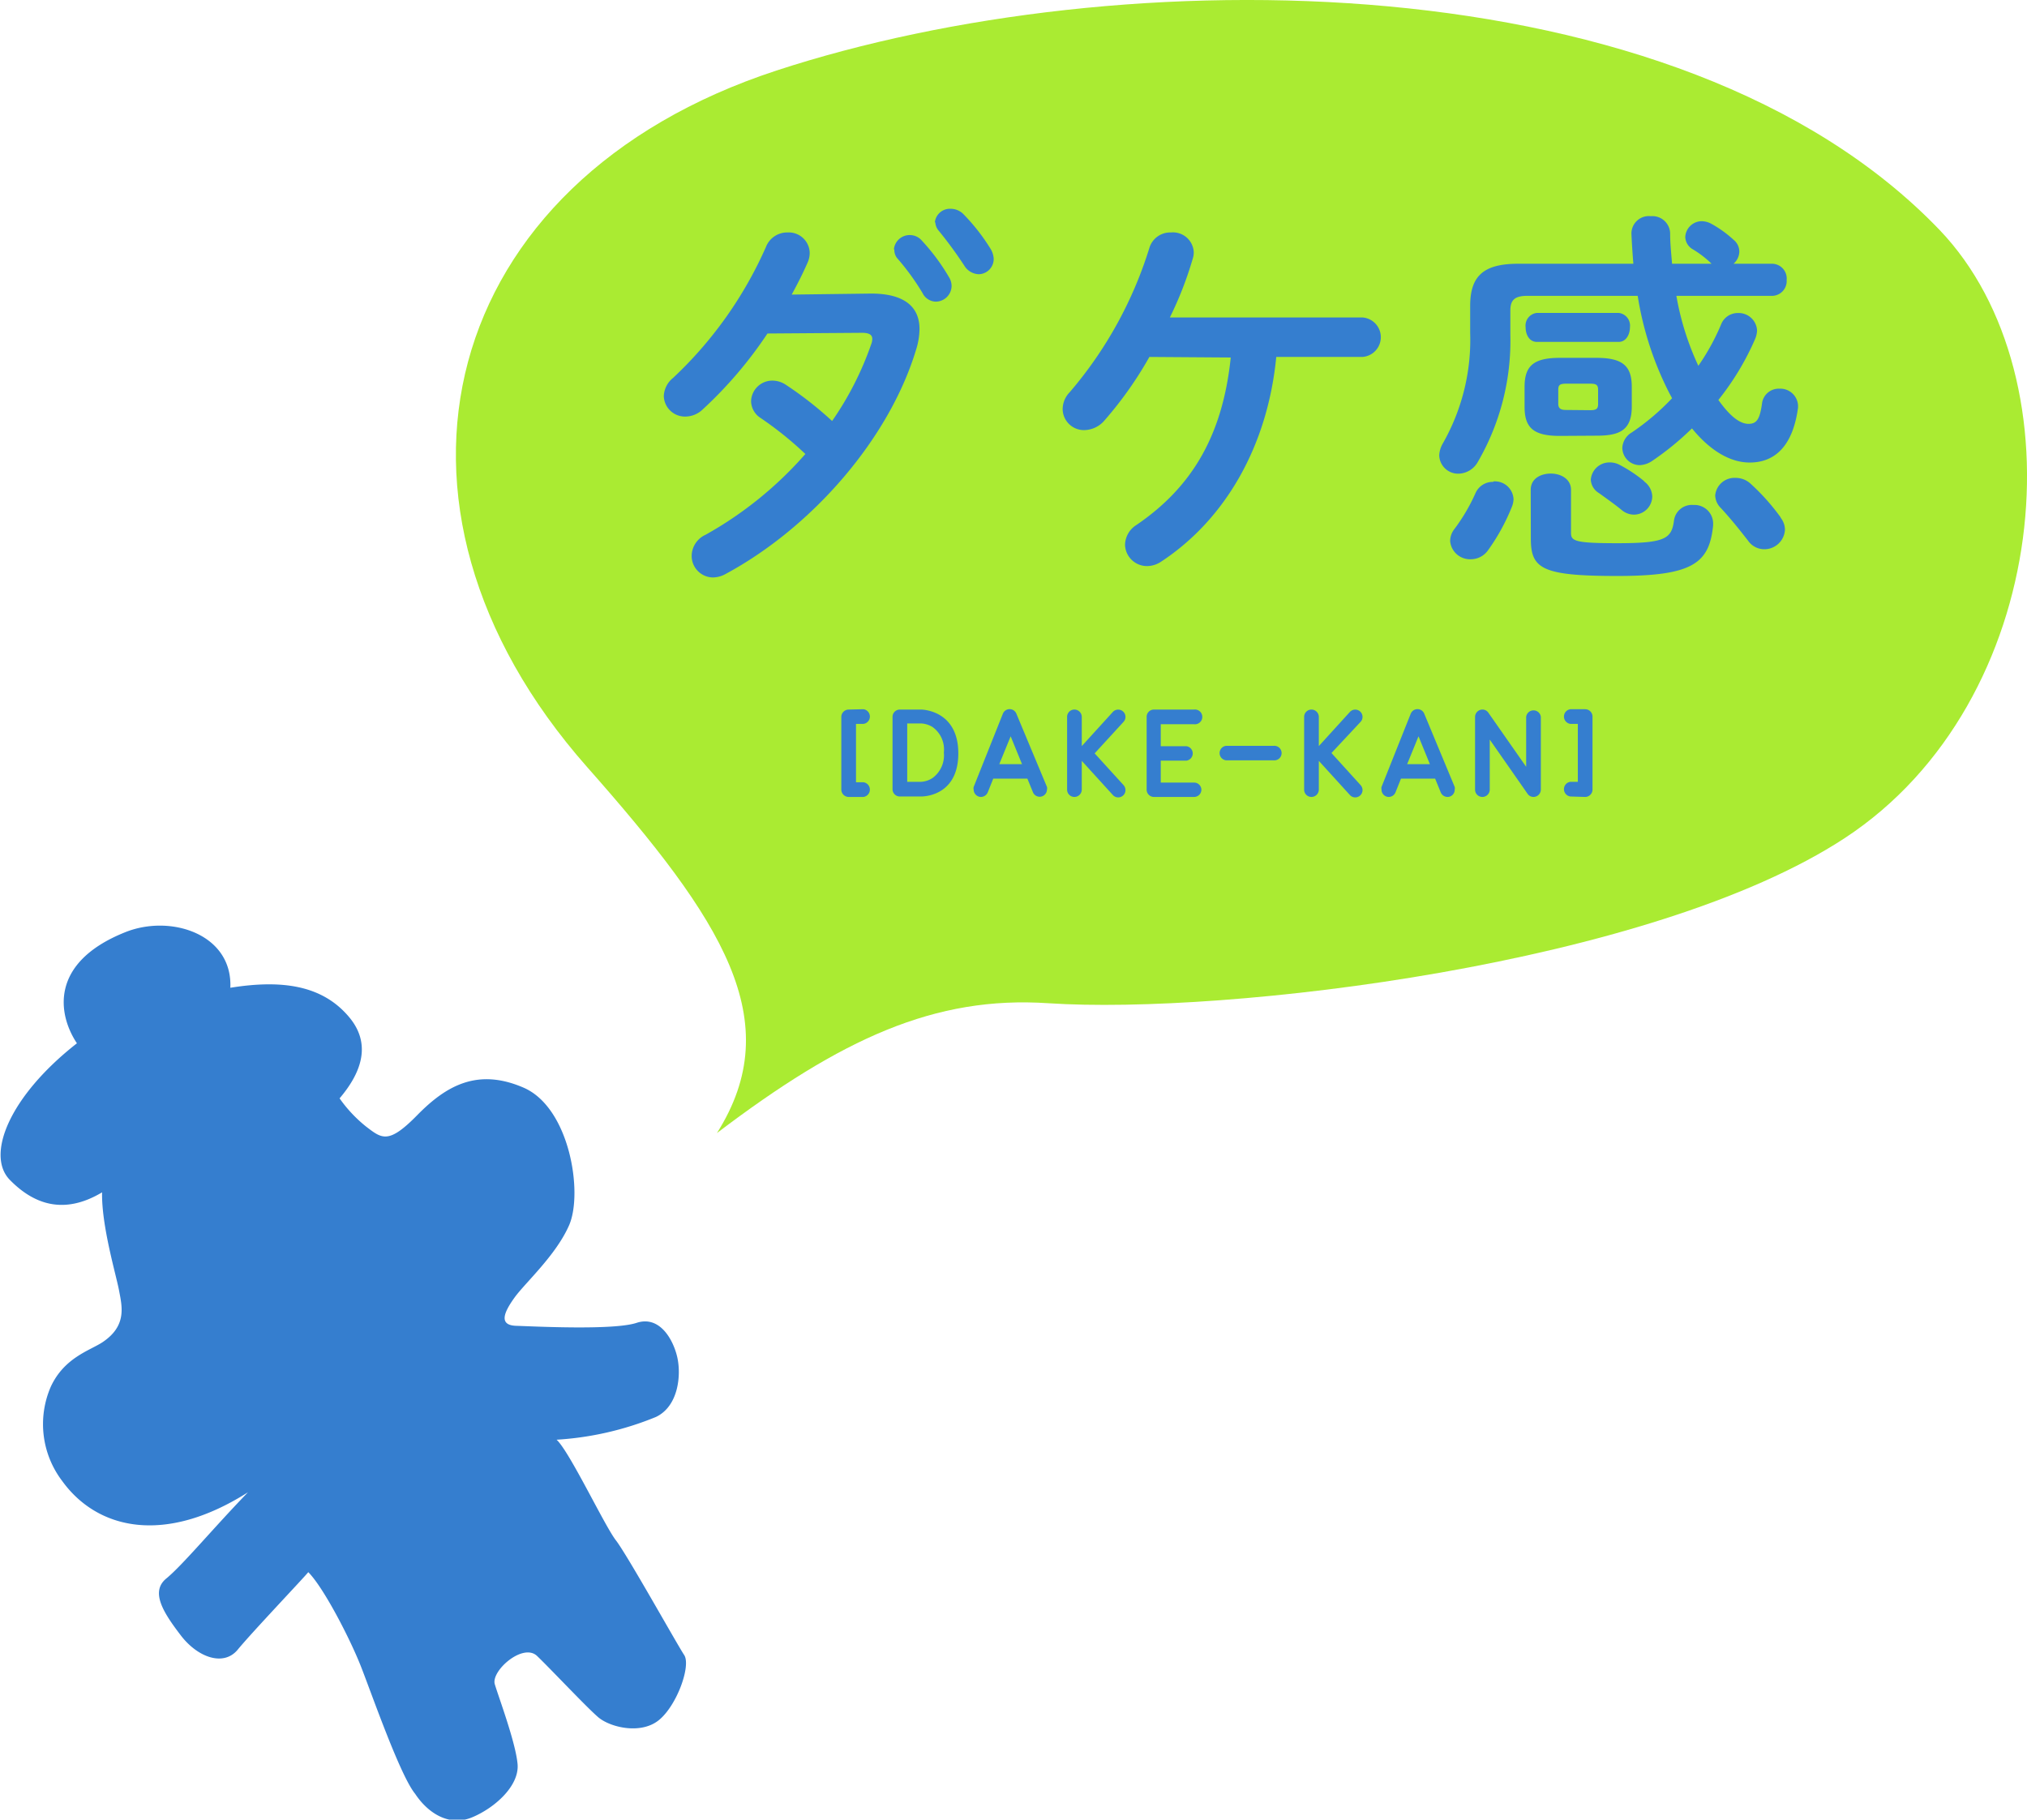<svg xmlns="http://www.w3.org/2000/svg" viewBox="0 0 178.12 159.92"><defs><style>.cls-1{fill:#aaeb32;}.cls-2{fill:#357ecf;}</style></defs><title>vision-im01s</title><g id="レイヤー_2" data-name="レイヤー 2"><g id="rayout"><path class="cls-1" d="M63,99.58c6.23-9.86.52-18.68-11.41-32.17C31.19,44.31,38.55,15.92,68.23,6.2c30.09-9.86,79.31-9.84,102.2,14,12.45,13,9.86,41.51-8.3,53.44-17,11.17-54.47,15.56-70,14.53C82.14,87.5,73.94,91.28,63,99.58Z"/><path class="cls-2" d="M75.87,62.33a.65.65,0,0,1,0,1.29h-.65v5.13h.65a.65.65,0,0,1,0,1.29H74.58a.65.65,0,0,1-.65-.64V63a.65.65,0,0,1,.65-.64Z"/><path class="cls-2" d="M79.07,70a.64.64,0,0,1-.64-.64V63a.64.64,0,0,1,.64-.64h1.87s3.27,0,3.27,3.85S81,70,80.94,70Zm.65-1.29h1.22a2.06,2.06,0,0,0,1-.33,2.47,2.47,0,0,0,1-2.24,2.43,2.43,0,0,0-1-2.25,2.13,2.13,0,0,0-1-.31H79.72Z"/><path class="cls-2" d="M92,69.16a.49.49,0,0,1,0,.24.64.64,0,0,1-1.23.23l-.49-1.2h-3l-.48,1.2a.66.66,0,0,1-.6.41.65.65,0,0,1-.64-.64.47.47,0,0,1,0-.24l2.56-6.42a.64.64,0,0,1,1.2,0Zm-2.19-2-1-2.45-1,2.45Z"/><path class="cls-2" d="M98.73,69a.66.66,0,0,1,.17.44.64.64,0,0,1-.64.64.62.62,0,0,1-.47-.21l-2.73-3V69.4a.65.65,0,0,1-.65.64.64.64,0,0,1-.64-.64V63a.64.64,0,0,1,.64-.64.65.65,0,0,1,.65.64v2.57l2.73-3A.64.64,0,0,1,98.9,63a.64.64,0,0,1-.17.44l-2.54,2.77Z"/><path class="cls-2" d="M105.57,69.4a.64.64,0,0,1-.65.64H101.4a.64.64,0,0,1-.64-.64V63a.64.64,0,0,1,.64-.64h3.52a.65.65,0,1,1,0,1.29H102v1.93h2.25a.64.64,0,0,1,0,1.27H102v1.93h2.88A.64.64,0,0,1,105.57,69.4Z"/><path class="cls-2" d="M111.9,65.55a.64.64,0,1,1,0,1.27h-4.17a.64.64,0,0,1,0-1.27Z"/><path class="cls-2" d="M119.56,69a.66.66,0,0,1,.17.44.64.64,0,0,1-.64.64.62.62,0,0,1-.47-.21l-2.73-3V69.4a.65.65,0,0,1-.65.64.64.64,0,0,1-.64-.64V63a.64.64,0,0,1,.64-.64.65.65,0,0,1,.65.64v2.57l2.73-3a.64.64,0,0,1,1.11.43.64.64,0,0,1-.17.44L117,66.18Z"/><path class="cls-2" d="M127.83,69.16a.49.49,0,0,1,0,.24.63.63,0,0,1-.64.64.65.65,0,0,1-.59-.41l-.49-1.2h-3l-.48,1.2a.65.65,0,0,1-.6.41.64.64,0,0,1-.63-.64.61.61,0,0,1,0-.24l2.56-6.42a.64.64,0,0,1,1.2,0Zm-2.18-2-1-2.45-1,2.45Z"/><path class="cls-2" d="M134.23,69.76,130.91,65V69.4a.65.65,0,0,1-.65.64.64.64,0,0,1-.64-.64V63a.65.65,0,0,1,.65-.64.63.63,0,0,1,.52.28l3.32,4.75V63a.65.65,0,0,1,1.29,0V69.4a.65.65,0,0,1-.64.64A.63.63,0,0,1,134.23,69.76Z"/><path class="cls-2" d="M138,70a.65.65,0,0,1,0-1.29h.65V63.62H138a.65.65,0,0,1,0-1.29h1.29a.65.65,0,0,1,.65.64V69.4a.65.65,0,0,1-.65.64Z"/><path class="cls-2" d="M76.55,25.8c2.82,0,4.25,1.09,4.25,3.12a6.22,6.22,0,0,1-.3,1.81c-2.38,7.88-9.18,15.64-16.73,19.71a2.35,2.35,0,0,1-1.12.31,1.89,1.89,0,0,1-1.87-1.9A2.06,2.06,0,0,1,62,47a33.08,33.08,0,0,0,8.77-7.1,30.78,30.78,0,0,0-3.94-3.17A1.79,1.79,0,0,1,66,35.25a1.87,1.87,0,0,1,1.87-1.8,2.14,2.14,0,0,1,1.19.37A31.85,31.85,0,0,1,73.12,37a27.81,27.81,0,0,0,3.43-6.73,1.29,1.29,0,0,0,.1-.48c0-.37-.27-.54-.91-.54l-8.3.06A36.55,36.55,0,0,1,61.73,36a2.21,2.21,0,0,1-1.5.61,1.86,1.86,0,0,1-1.9-1.8,2.16,2.16,0,0,1,.82-1.6A35.38,35.38,0,0,0,67.3,21.72a2,2,0,0,1,1.91-1.29,1.84,1.84,0,0,1,1.94,1.73A2.07,2.07,0,0,1,71,23c-.41.95-.89,1.9-1.43,2.89Zm2-3.88A1.39,1.39,0,0,1,80,20.66a1.37,1.37,0,0,1,1,.48,18.09,18.09,0,0,1,2.38,3.2,1.49,1.49,0,0,1,.24.81,1.4,1.4,0,0,1-1.4,1.36,1.33,1.33,0,0,1-1.15-.75,20.94,20.94,0,0,0-2.25-3.09A1.16,1.16,0,0,1,78.59,21.92Zm3.6-2.38a1.33,1.33,0,0,1,1.4-1.19,1.58,1.58,0,0,1,1.12.48,17.44,17.44,0,0,1,2.35,3,1.87,1.87,0,0,1,.3.92A1.34,1.34,0,0,1,86,24.1a1.55,1.55,0,0,1-1.26-.75,36.13,36.13,0,0,0-2.24-3.06A1.22,1.22,0,0,1,82.19,19.54Z"/><path class="cls-2" d="M101,31.37a33.06,33.06,0,0,1-3.91,5.54,2.39,2.39,0,0,1-1.8.89A1.87,1.87,0,0,1,93.38,36,2.14,2.14,0,0,1,94,34.47a35.71,35.71,0,0,0,7-12.68,1.91,1.91,0,0,1,1.9-1.36,1.83,1.83,0,0,1,2,1.73,1.86,1.86,0,0,1-.1.61,31.55,31.55,0,0,1-2,5.13h16.93a1.74,1.74,0,0,1,0,3.47h-7.58c-.75,7.75-4.42,14.25-10.13,18a2.25,2.25,0,0,1-1.22.38,1.93,1.93,0,0,1-1.94-1.87,2.11,2.11,0,0,1,1-1.74c4.89-3.33,7.58-7.88,8.29-14.72Z"/><path class="cls-2" d="M134.22,26c-1.12,0-1.5.37-1.5,1.29v2.14a21.21,21.21,0,0,1-2.85,11.15,2,2,0,0,1-1.7,1.05,1.66,1.66,0,0,1-1.7-1.63,2.31,2.31,0,0,1,.3-1,18.4,18.4,0,0,0,2.42-9.73V26.89c0-2.59,1.12-3.71,4.21-3.71h10.13c-.07-.85-.13-1.73-.17-2.65a1.53,1.53,0,0,1,1.7-1.53,1.56,1.56,0,0,1,1.7,1.46c0,.95.1,1.84.17,2.72h3.47l-.07-.07a8.83,8.83,0,0,0-1.56-1.19,1.3,1.3,0,0,1-.68-1.09,1.46,1.46,0,0,1,1.46-1.39,1.84,1.84,0,0,1,.78.2,10,10,0,0,1,2,1.43,1.33,1.33,0,0,1,.51,1.06,1.45,1.45,0,0,1-.51,1.05h3.43A1.3,1.3,0,0,1,157,24.61,1.3,1.3,0,0,1,155.77,26h-8.46a24.29,24.29,0,0,0,1.93,6.15,19.65,19.65,0,0,0,2-3.64,1.57,1.57,0,0,1,1.49-1,1.62,1.62,0,0,1,1.67,1.53,2.18,2.18,0,0,1-.17.75A23.6,23.6,0,0,1,151,35.15c1.09,1.53,1.94,2.1,2.65,2.1s1-.4,1.19-1.83a1.48,1.48,0,0,1,1.53-1.26A1.56,1.56,0,0,1,158,35.62v.21c-.45,3.33-2,4.82-4.25,4.82-1.67,0-3.44-1-5.07-3a25.26,25.26,0,0,1-3.5,2.86,2.09,2.09,0,0,1-1.09.37,1.54,1.54,0,0,1-1.53-1.53A1.67,1.67,0,0,1,143.4,38a21.21,21.21,0,0,0,3.53-3c-.1-.2-.2-.37-.3-.57A28.5,28.5,0,0,1,143.91,26Zm-3,16.31A1.64,1.64,0,0,1,133,43.88a2,2,0,0,1-.17.72,17.89,17.89,0,0,1-2.1,3.8,1.85,1.85,0,0,1-1.5.75,1.75,1.75,0,0,1-1.8-1.59,1.73,1.73,0,0,1,.37-1.06,16.13,16.13,0,0,0,1.87-3.19A1.66,1.66,0,0,1,131.23,42.35Zm5.84-4c-2.31,0-3.09-.72-3.09-2.55V34c0-1.83.78-2.55,3.09-2.55h3.23c2.31,0,3.1.72,3.1,2.55v1.74c0,2.14-1.16,2.55-3.1,2.55Zm-2-8.26c-.68,0-1-.65-1-1.3a1.12,1.12,0,0,1,1-1.25h7.17a1.12,1.12,0,0,1,1,1.25c0,.65-.34,1.3-1,1.3Zm-.55,13c0-1,.89-1.43,1.77-1.43s1.77.48,1.77,1.43v3.77c0,.72.3.92,4.05.92,4.21,0,4.79-.38,5-2a1.58,1.58,0,0,1,1.7-1.36A1.64,1.64,0,0,1,150.54,46v.17c-.34,3.33-1.77,4.45-8.43,4.45s-7.59-.65-7.59-3.3Zm5.24-7c.54,0,.68-.14.68-.54V34.26c0-.41-.14-.54-.68-.54h-2.14c-.55,0-.68.13-.68.54v1.23c0,.44.27.54.68.54Zm4.72,6.26a1.69,1.69,0,0,1,.72,1.32,1.62,1.62,0,0,1-1.6,1.6,1.68,1.68,0,0,1-1.09-.41c-.57-.47-1.32-1-2-1.49a1.45,1.45,0,0,1-.71-1.16,1.64,1.64,0,0,1,1.66-1.53,1.83,1.83,0,0,1,.92.24A12.3,12.3,0,0,1,144.48,42.29Zm12,3.19a1.7,1.7,0,0,1,.38,1.06A1.81,1.81,0,0,1,155,48.27a1.73,1.73,0,0,1-1.39-.75c-.78-1-1.53-1.94-2.41-2.89a1.62,1.62,0,0,1-.48-1.09A1.7,1.7,0,0,1,152.51,42a1.92,1.92,0,0,1,1.32.51A19.06,19.06,0,0,1,156.48,45.48Z"/><path class="cls-2" d="M11,81.93c-6.72,2.69-5.9,7.28-4.24,9.76-6,4.7-8,9.85-5.9,12s4.75,3.11,8.11,1.1c-.06,2.94,1.23,7.23,1.49,8.62s.72,3.1-1.45,4.55c-1.1.73-3.36,1.34-4.55,3.92a8.25,8.25,0,0,0,1,8.27c3.05,4.23,8.94,5.69,16.33,1-3.05,3.15-5.74,6.4-7.18,7.58s-.21,3.05,1.28,5,3.77,2.75,5,1.25,5.84-6.35,6.2-6.81c1.34,1.34,3.67,5.84,4.64,8.32s3.44,9.57,4.75,11.16c1.13,1.71,3,2.9,5,2.07s4.18-2.78,4-4.7-1.65-5.83-2-7,2.48-3.67,3.72-2.48,4.34,4.5,5.37,5.38,3.72,1.55,5.32.26,2.85-4.8,2.23-5.73-5-8.79-6-10.08-4.07-7.8-5.21-8.84a27.32,27.32,0,0,0,8.73-2c2-.95,2.23-3.72,1.87-5.27s-1.55-3.67-3.57-3-9,.31-10.58.26-1.07-1.2-.14-2.49,3.63-3.7,4.79-6.35c1.24-2.84.06-10.33-4-12.09s-6.82-.16-9.35,2.42-3.1,2.06-4.49,1a12.05,12.05,0,0,1-2.33-2.48c1.76-2.07,2.9-4.62.89-7.08-2.38-2.9-6-3.36-10.49-2.64C20.45,82.1,15,80.32,11,81.93Z"/></g></g></svg>